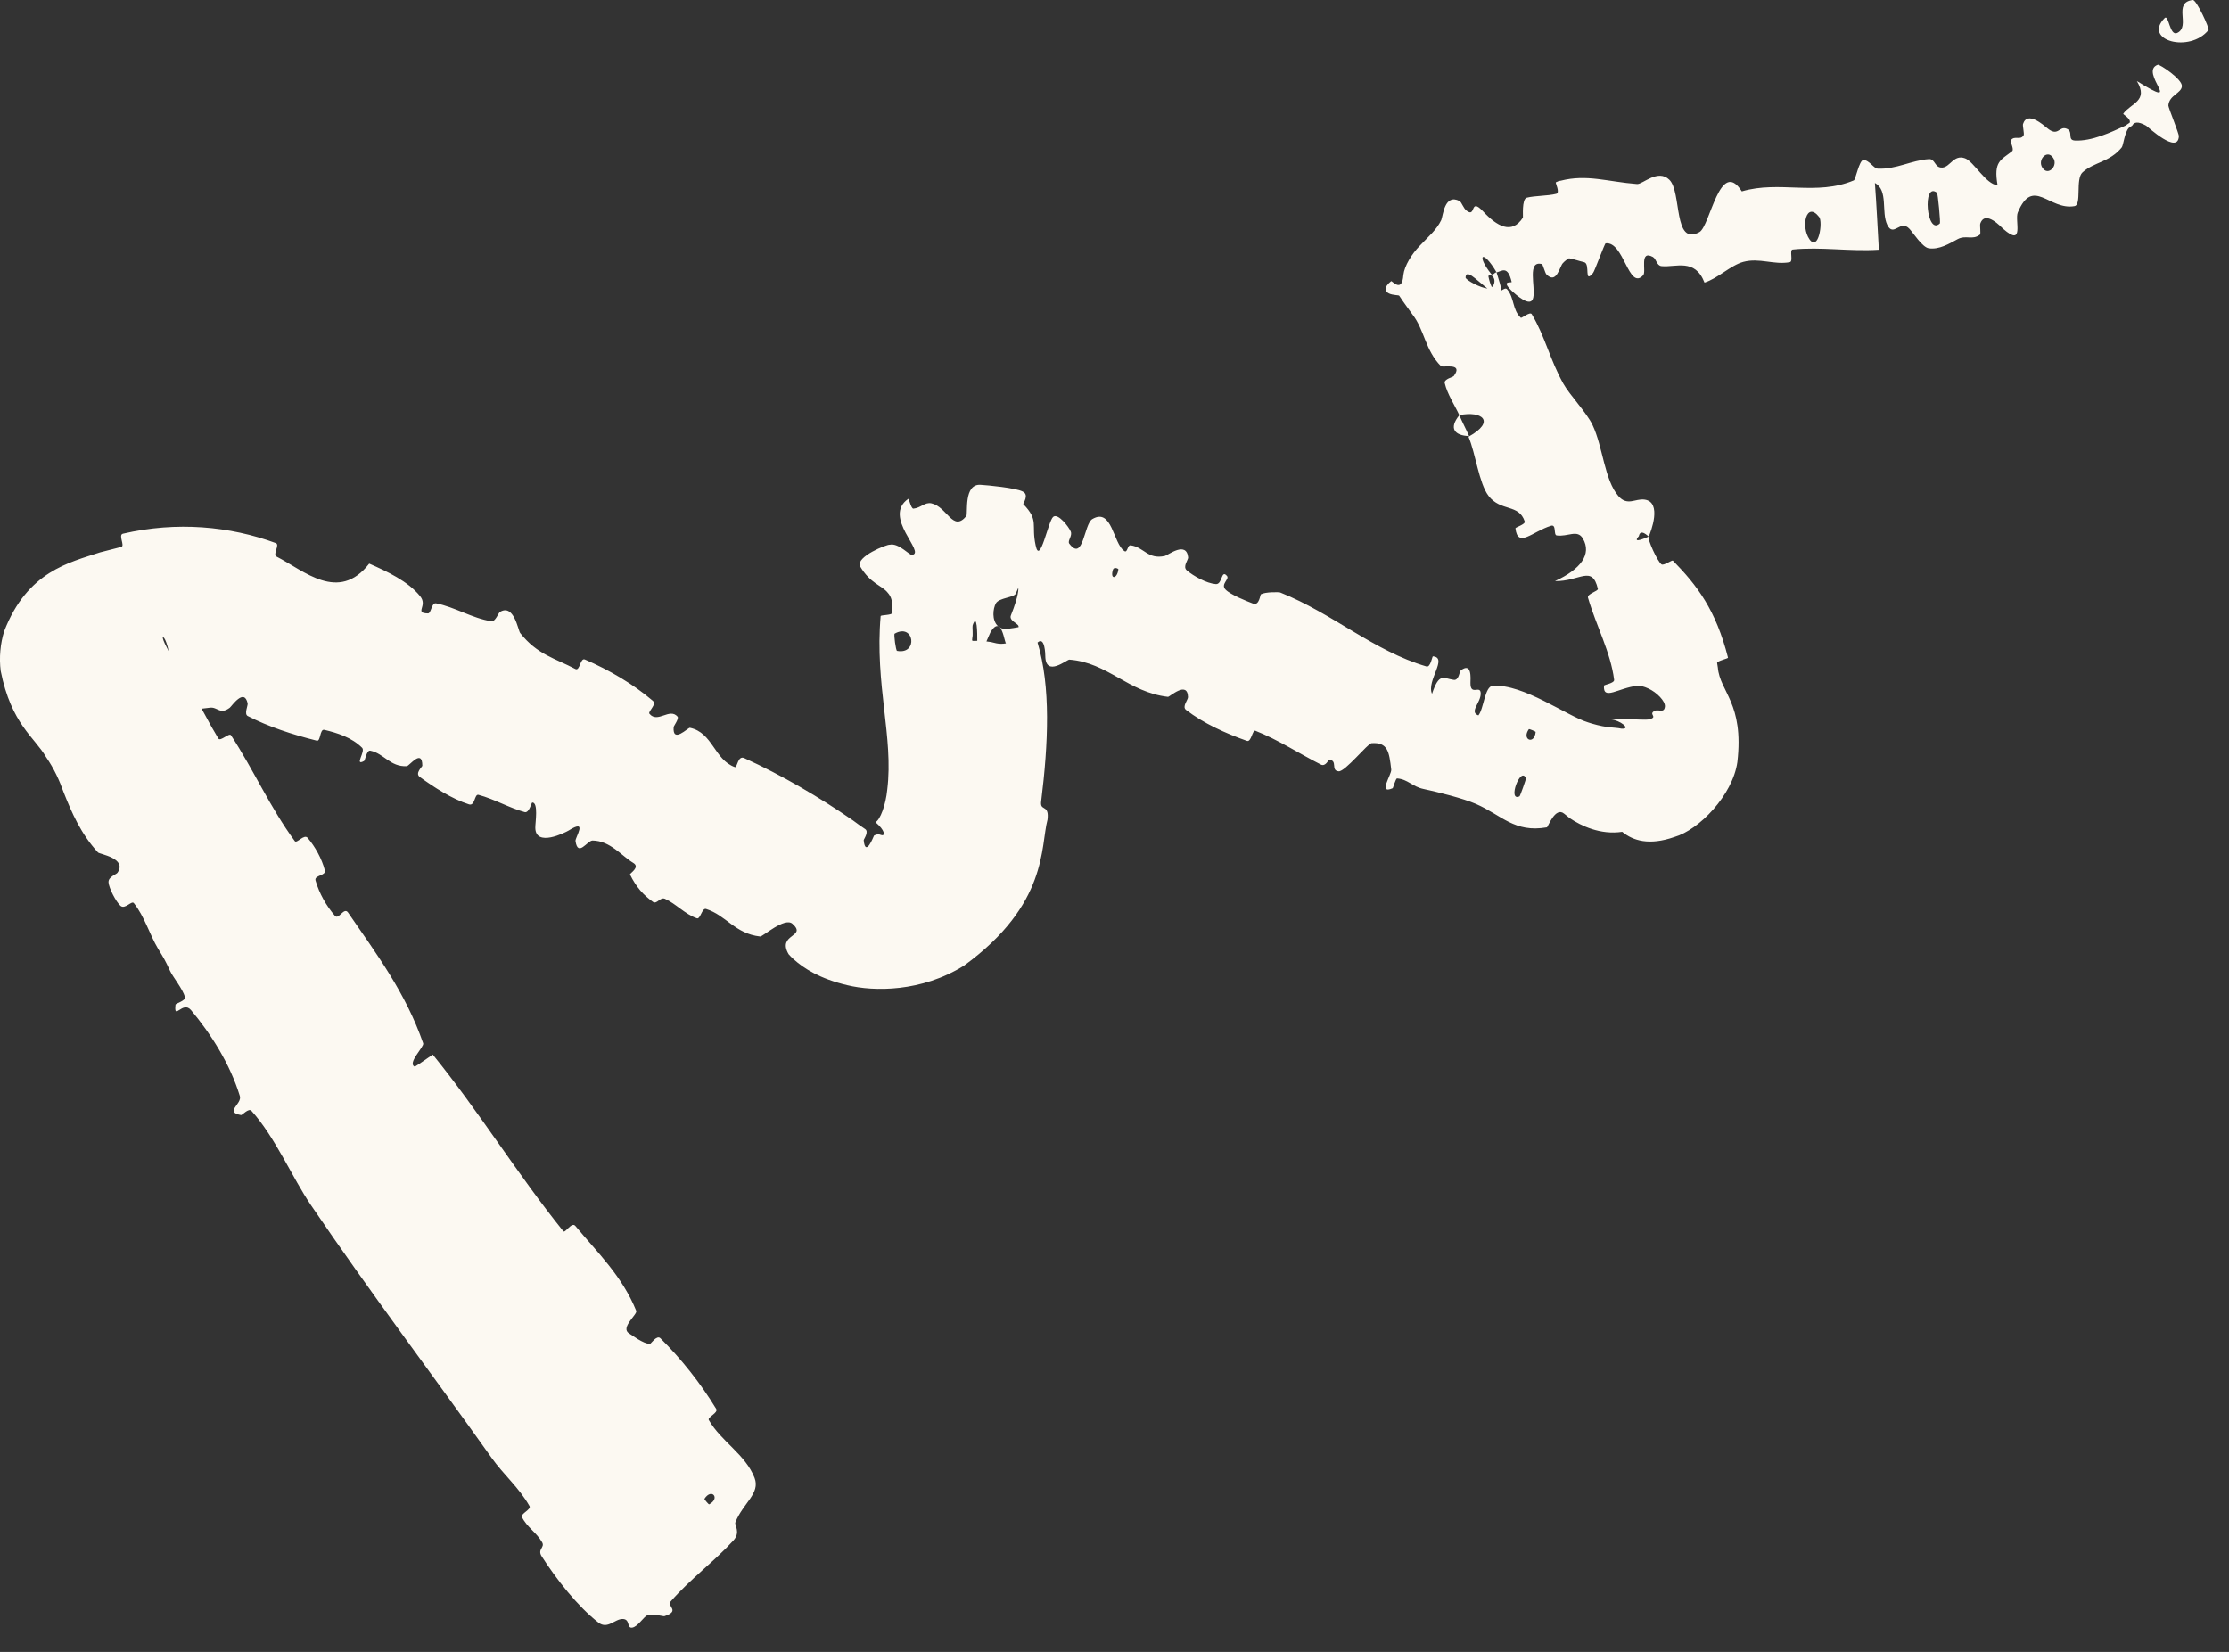 <?xml version="1.0" encoding="UTF-8"?> <svg xmlns="http://www.w3.org/2000/svg" width="85" height="63" viewBox="0 0 85 63" fill="none"><rect x="0" y="0" width="85" height="63" fill="#333333" stroke="none"/><path d="M84.219 1.143C83.51 2.034 81.699 1.544 82.547 0.688C82.702 0.53 82.736 1.393 83.025 1.256C83.555 1.001 82.837 0.101 83.618 0C83.759 -0.017 84.263 1.088 84.22 1.146L84.219 1.143ZM22.822 61.881C22.02 61.256 21.205 60.213 20.656 59.352C20.483 59.084 20.785 59.017 20.676 58.824C20.463 58.447 20.098 58.247 19.904 57.857C19.842 57.727 20.266 57.568 20.193 57.439C19.796 56.735 19.21 56.249 18.744 55.593C16.442 52.356 14.105 49.271 11.867 45.974C11.128 44.887 10.5 43.375 9.588 42.363C9.482 42.246 9.235 42.533 9.192 42.526C8.541 42.407 9.241 42.108 9.146 41.798C8.772 40.575 8.045 39.431 7.286 38.524C6.963 38.14 6.62 38.956 6.693 38.312C6.7 38.267 7.095 38.162 7.055 38.024C6.964 37.709 6.59 37.254 6.488 37.033C6.292 36.606 6.248 36.544 6.022 36.171C5.712 35.653 5.508 34.946 5.104 34.442C5.017 34.335 4.765 34.697 4.594 34.544C4.421 34.388 4.155 33.871 4.139 33.655C4.121 33.437 4.435 33.35 4.48 33.284C4.862 32.729 3.8 32.579 3.737 32.51C3.085 31.801 2.736 30.996 2.42 30.198C2.269 29.773 2.071 29.326 1.753 28.867C1.317 28.114 0.431 27.618 0.027 25.589C-0.037 25.084 0.011 24.543 0.161 24.069C1.044 21.785 2.646 21.453 3.818 21.065C4.083 20.994 4.35 20.926 4.625 20.858C4.777 20.821 4.497 20.399 4.688 20.354C6.739 19.877 8.769 20.068 10.515 20.711C10.688 20.776 10.383 21.139 10.549 21.229C11.597 21.762 12.904 22.997 14.079 21.495C14.755 21.79 15.567 22.169 16.026 22.744C16.322 23.114 15.783 23.383 16.32 23.394C16.442 23.398 16.455 22.976 16.627 23.009C17.346 23.15 18.013 23.583 18.741 23.693C18.889 23.715 19.002 23.378 19.066 23.337C19.598 23.013 19.754 24.032 19.836 24.141C20.484 24.966 21.171 25.107 21.94 25.513C22.118 25.608 22.123 25.076 22.303 25.151C23.232 25.553 24.132 26.078 24.894 26.726C25.062 26.871 24.695 27.134 24.766 27.221C25.079 27.602 25.532 26.978 25.837 27.33C25.902 27.404 25.693 27.684 25.689 27.726C25.636 28.377 26.241 27.741 26.309 27.756C27.181 27.938 27.239 28.976 28.023 29.256C28.117 29.288 28.131 28.797 28.381 28.912C29.817 29.564 31.233 30.395 32.521 31.284C32.688 31.409 32.843 31.52 32.989 31.617C33.148 31.719 32.939 32.002 32.936 32.043C33.003 32.718 33.309 31.903 33.33 31.867C33.517 31.765 33.581 31.862 33.659 31.853C33.724 31.85 33.771 31.69 33.384 31.355C33.563 31.273 33.777 30.7 33.834 30.113C34.08 28.118 33.356 26.116 33.582 23.495C33.587 23.451 34.012 23.463 34.019 23.379C34.055 22.969 33.997 22.76 33.849 22.601C33.636 22.328 33.184 22.259 32.796 21.593C32.632 21.23 33.827 20.754 33.93 20.774C34.27 20.694 34.703 21.201 34.781 21.163C35.324 21.079 33.632 19.715 34.636 19.025C34.665 19.012 34.741 19.408 34.833 19.398C35.11 19.373 35.269 19.142 35.519 19.196C36.124 19.331 36.334 20.307 36.848 19.684C36.919 19.609 36.728 18.426 37.41 18.491C37.669 18.506 38.732 18.608 38.995 18.744C39.268 18.87 39.002 19.206 39.02 19.225C39.633 19.853 39.317 20.003 39.493 20.798C39.653 21.591 39.971 19.866 40.162 19.712C40.347 19.557 40.758 20.095 40.829 20.266C40.907 20.437 40.695 20.625 40.776 20.733C41.313 21.444 41.333 19.991 41.652 19.798C42.413 19.346 42.443 20.728 42.878 21.017C42.998 21.096 42.99 20.78 43.117 20.796C43.627 20.866 43.762 21.348 44.423 21.202C44.532 21.178 45.243 20.616 45.308 21.258C45.316 21.351 45.088 21.608 45.258 21.753C45.514 21.971 46.008 22.247 46.362 22.276C46.624 22.297 46.561 21.694 46.791 21.968C46.892 22.09 46.534 22.279 46.734 22.484C46.929 22.686 47.548 22.93 47.787 23.02C48.023 23.108 48.054 22.681 48.084 22.664C48.258 22.568 48.78 22.578 48.82 22.596C50.831 23.398 52.383 24.826 54.395 25.416C54.554 25.463 54.615 25.028 54.641 25.03C55.229 25.079 54.387 25.96 54.608 26.461C54.883 25.638 55.036 25.87 55.436 25.929C55.632 25.958 55.66 25.607 55.689 25.582C56.14 25.214 56.076 25.896 56.074 26.04C56.066 26.569 56.463 26.096 56.465 26.451C56.467 26.804 56.014 27.152 56.376 27.284C56.586 27.032 56.614 26.175 56.927 26.154C58.101 26.081 59.746 27.304 60.551 27.547C60.599 27.562 60.645 27.578 60.689 27.591C61.324 27.778 61.549 27.728 61.822 27.788C62.249 27.828 61.751 27.443 61.442 27.452C61.546 27.443 61.723 27.43 61.919 27.428C62.294 27.42 62.743 27.47 62.903 27.432C63.221 27.341 62.891 27.256 63.054 27.137C63.214 27.004 63.459 27.237 63.49 26.946C63.509 26.741 63.179 26.403 62.853 26.256C62.7 26.185 62.547 26.144 62.437 26.154C61.714 26.232 61.123 26.734 61.166 26.149C61.167 26.113 61.567 26.06 61.553 25.927C61.422 24.877 60.867 23.863 60.556 22.794C60.513 22.646 60.953 22.545 60.933 22.456C60.712 21.528 60.246 22.179 59.296 22.162C60.281 21.71 60.709 21.136 60.361 20.538C60.151 20.177 59.784 20.481 59.362 20.42C59.234 20.402 59.361 19.984 59.145 20.051C58.433 20.271 57.877 20.923 57.789 20.146C57.787 20.111 58.179 19.994 58.144 19.888C57.922 19.205 57.228 19.521 56.763 18.91C56.399 18.433 56.267 17.283 55.999 16.656C57.059 16.069 56.507 15.656 55.649 15.833C55.466 15.434 55.194 15.039 55.092 14.608C55.057 14.46 55.411 14.377 55.437 14.343C55.827 13.814 55.02 14.03 54.947 13.961C54.347 13.357 54.323 12.584 53.858 11.987C53.709 11.774 53.544 11.563 53.356 11.276C53.34 11.252 53.12 11.261 52.972 11.194C52.824 11.127 52.744 10.963 53.05 10.722C53.097 10.716 53.468 11.181 53.515 10.491C53.556 10.139 53.83 9.691 54.145 9.368C54.459 9.033 54.78 8.771 54.96 8.394C55.031 8.218 55.083 7.369 55.661 7.668C55.736 7.71 55.807 7.947 55.926 8.035C56.301 8.322 56.034 7.505 56.556 8.062C57.076 8.621 57.648 8.963 58.075 8.298C58.087 8.279 58.022 7.589 58.223 7.539C58.54 7.46 59.02 7.475 59.346 7.392C59.502 7.351 59.304 6.968 59.329 6.954C59.367 6.936 59.405 6.919 59.442 6.903L59.51 6.893C60.52 6.634 61.302 6.933 62.427 7.019C62.64 7.036 63.221 6.428 63.657 6.854C64.14 7.322 63.797 9.402 64.805 8.852C65.213 8.63 65.588 5.995 66.422 7.299C67.858 6.877 69.263 7.481 70.694 6.879C70.759 6.852 70.901 6.109 71.055 6.104C71.285 6.099 71.443 6.426 71.608 6.432C72.306 6.467 72.896 6.109 73.558 6.069C73.806 6.053 73.769 6.413 74.071 6.391C74.371 6.368 74.503 5.881 74.935 6.038C75.266 6.157 75.734 7.038 76.175 7.065C76.014 6.144 76.299 6.111 76.732 5.764C76.815 5.696 76.644 5.4 76.68 5.352C76.821 5.149 77.046 5.374 77.17 5.156C77.199 5.103 77.125 4.793 77.145 4.732C77.307 4.21 77.936 4.781 78.055 4.876C78.487 5.244 78.514 4.801 78.798 4.905C79.088 5.006 78.812 5.344 79.123 5.36C79.772 5.391 80.493 5.049 81.059 4.788C81.083 4.777 81.1 4.762 81.113 4.747L81.213 4.68C81.275 4.529 80.953 4.366 80.967 4.337C81.258 3.933 81.947 3.857 81.487 3.091C83.374 4.261 81.526 2.733 82.288 2.469C82.35 2.447 83.222 3.016 83.204 3.289C83.184 3.562 82.718 3.626 82.688 4.023C82.688 4.112 83.1 5.106 83.088 5.2C83.049 5.905 81.912 4.841 81.838 4.792C81.523 4.617 81.378 4.658 81.31 4.79L81.178 4.879C81.014 5.058 80.973 5.544 80.909 5.623C80.448 6.19 79.85 6.178 79.416 6.572C79.133 6.826 79.395 7.807 79.108 7.861C78.139 8.033 77.526 6.72 76.946 8.104C76.82 8.397 77.215 9.453 76.386 8.725C76.33 8.681 75.709 7.983 75.516 8.526C75.491 8.594 75.545 8.914 75.502 8.948C75.219 9.173 74.969 8.95 74.65 9.122C74.331 9.293 73.947 9.53 73.548 9.468C73.306 9.431 72.945 8.866 72.819 8.732C72.465 8.343 72.213 9.07 71.969 8.577C71.73 8.08 72.017 7.263 71.497 6.977C71.559 7.816 71.599 8.679 71.648 9.524C70.539 9.598 69.443 9.406 68.361 9.516C68.227 9.53 68.394 9.972 68.251 9.999C67.646 10.111 67.093 9.822 66.477 9.988C65.997 10.118 65.494 10.627 64.999 10.777C64.633 9.835 63.905 10.204 63.362 10.15C63.171 10.131 63.167 9.874 63.027 9.798C62.502 9.521 62.791 10.353 62.662 10.496C62.101 11.103 61.93 9.186 61.228 9.281C61.19 9.289 60.808 10.34 60.751 10.408C60.384 10.851 60.659 10.057 60.407 9.999C60.2 9.951 60.018 9.883 59.834 9.851C59.755 9.892 59.674 9.952 59.594 10.04C59.478 10.162 59.354 10.86 58.97 10.463C58.919 10.411 58.835 10.086 58.802 10.073C58.221 9.914 58.56 10.93 58.468 11.351C58.381 11.768 57.797 11.231 57.634 11.078C57.222 10.672 57.656 10.804 57.645 10.752C57.494 10.117 57.274 10.337 57.07 10.389C56.543 9.484 56.279 9.714 56.864 10.447C56.926 10.528 57.008 10.368 57.07 10.389C57.169 10.699 57.234 10.928 57.257 11.078C57.341 11.025 57.42 10.975 57.469 11.031C57.755 11.354 57.665 11.818 57.996 12.119C58.027 12.144 58.346 11.871 58.412 11.982C58.919 12.831 59.105 13.715 59.613 14.627C59.857 15.066 60.507 15.737 60.732 16.213C61.124 17.037 61.184 18.312 61.715 18.918C62.059 19.313 62.355 19.005 62.711 19.053C63.395 19.139 62.95 20.302 62.87 20.464C62.856 20.457 62.554 20.138 62.496 20.447C62.191 20.786 62.849 20.469 62.87 20.464C62.822 20.573 63.199 21.402 63.358 21.522C63.445 21.587 63.756 21.345 63.795 21.383C64.711 22.317 65.434 23.26 65.896 25.082C65.899 25.117 65.468 25.207 65.48 25.285C65.488 25.344 65.498 25.402 65.508 25.458C65.586 26.397 66.512 26.809 66.252 29.065C66.073 30.323 64.793 31.65 63.852 31.92C62.89 32.255 62.275 32.064 61.861 31.723C61.024 31.848 60.292 31.494 59.858 31.201C59.782 31.142 59.712 31.085 59.651 31.034C59.307 30.742 59.031 31.544 58.989 31.552C57.75 31.768 57.275 31.093 56.288 30.661C55.801 30.448 54.818 30.203 54.283 30.089C53.852 29.999 53.686 29.717 53.276 29.687C53.22 29.684 53.127 30.054 53.106 30.061C52.526 30.312 53.074 29.537 53.053 29.349C52.974 28.667 52.921 28.298 52.299 28.343C52.157 28.354 51.293 29.435 51.049 29.416C50.732 29.389 51.024 28.995 50.687 28.977C50.658 28.975 50.548 29.248 50.372 29.159C49.564 28.752 48.733 28.207 47.873 27.869C47.756 27.822 47.72 28.315 47.548 28.254C46.742 27.969 45.897 27.59 45.228 27.074C45.065 26.947 45.305 26.693 45.303 26.586C45.283 25.941 44.601 26.584 44.539 26.576C43.018 26.4 42.251 25.269 40.778 25.156C40.689 25.148 39.874 25.843 39.861 25.02C39.862 24.97 39.849 24.247 39.565 24.505C40.073 26.174 39.977 28.357 39.702 30.573C39.697 30.615 39.697 30.649 39.701 30.677C39.73 30.896 40.01 30.722 39.946 31.256C39.672 32.284 39.977 34.479 36.77 36.82C35.141 37.842 33.317 37.817 32.313 37.572C31.269 37.327 30.655 36.936 30.252 36.572C30.181 36.507 30.122 36.446 30.073 36.39C29.616 35.605 30.796 35.745 30.217 35.229C29.923 34.968 29.087 35.724 28.988 35.715C28.025 35.608 27.693 34.908 26.926 34.666C26.766 34.615 26.709 35.069 26.575 35.021C26.119 34.864 25.768 34.459 25.357 34.278C25.172 34.197 25.049 34.503 24.897 34.393C24.531 34.131 24.257 33.826 24.025 33.352C24.003 33.309 24.429 33.077 24.149 32.909C23.7 32.639 23.271 32.064 22.597 32.055C22.396 32.054 22.036 32.706 21.946 32.073C21.928 31.939 22.439 31.2 21.685 31.673C21.558 31.75 20.417 32.326 20.413 31.564C20.412 31.363 20.537 30.601 20.297 30.605C20.264 30.609 20.179 31.017 20.007 30.971C19.405 30.805 18.859 30.477 18.248 30.313C18.086 30.271 18.12 30.751 17.884 30.676C17.237 30.471 16.536 30.016 16.008 29.631C15.814 29.488 16.105 29.244 16.105 29.203C16.102 28.534 15.613 29.212 15.511 29.22C14.879 29.253 14.636 28.729 14.12 28.628C13.979 28.6 13.924 29 13.884 29.022C13.489 29.23 13.951 28.659 13.809 28.519C13.413 28.124 12.866 27.952 12.368 27.834C12.187 27.793 12.236 28.288 12.077 28.246C11.133 28.008 10.233 27.713 9.447 27.307C9.299 27.23 9.462 26.906 9.443 26.821C9.309 26.227 8.84 26.926 8.764 26.989C8.391 27.273 8.298 26.954 8.01 26.989C7.902 27.004 7.794 27.014 7.687 27.027C7.73 27.105 7.775 27.182 7.817 27.262C7.973 27.558 8.145 27.864 8.329 28.167C8.402 28.288 8.739 27.938 8.807 28.039C9.672 29.36 10.302 30.8 11.242 32.078C11.318 32.183 11.597 31.794 11.732 31.954C12.012 32.283 12.275 32.751 12.387 33.192C12.442 33.407 11.97 33.369 12.033 33.582C12.175 34.072 12.44 34.543 12.774 34.928C12.918 35.091 13.118 34.573 13.275 34.805C14.36 36.385 15.476 37.874 16.138 39.79C16.182 39.923 15.511 40.554 15.819 40.68C16.037 40.547 16.278 40.37 16.503 40.218C18.266 42.389 19.716 44.76 21.481 46.954C21.555 47.046 21.797 46.579 21.942 46.755C22.788 47.777 23.723 48.658 24.263 49.993C24.317 50.126 23.632 50.641 23.995 50.854C24.061 50.893 24.546 51.262 24.788 51.252C24.823 51.248 25.045 50.901 25.183 51.036C25.983 51.828 26.709 52.744 27.31 53.728C27.405 53.886 26.965 54.041 27.03 54.156C27.5 54.975 28.427 55.465 28.774 56.361C29.003 56.96 28.33 57.324 28.042 58.058C28.002 58.162 28.252 58.434 27.97 58.746C27.261 59.531 26.316 60.224 25.575 61.075C25.416 61.259 25.962 61.433 25.334 61.637C25.29 61.649 24.892 61.526 24.687 61.602C24.545 61.655 24.324 62.039 24.108 62.072C23.891 62.104 24.043 61.749 23.745 61.743C23.445 61.738 23.169 62.15 22.822 61.881ZM77.932 6.457C78.164 6.694 78.538 6.244 78.242 5.957C78.009 5.726 77.648 6.163 77.932 6.457ZM73.865 7.352C73.292 6.903 73.468 9.017 73.975 8.52C74.004 8.492 73.899 7.378 73.865 7.352ZM69.002 9.126C69.347 9.611 69.52 8.466 69.372 8.277C68.885 7.652 68.66 8.639 69.002 9.126ZM60.117 9.774C60.071 9.777 60.024 9.784 59.978 9.796L60.117 9.774ZM56.888 10.951C56.99 10.868 57.012 10.713 56.969 10.615C56.917 10.484 56.798 10.468 56.756 10.53C56.787 10.682 56.827 10.825 56.888 10.951ZM55.887 10.586C55.913 10.692 56.458 10.98 56.721 11.003C56.691 10.978 56.658 10.953 56.624 10.926C56.272 10.647 55.905 10.247 55.887 10.586ZM56.022 16.631C55.461 16.61 55.241 16.333 55.65 15.834C55.765 16.107 55.902 16.359 56.022 16.631ZM58.301 27.808C58.011 28.212 58.515 28.42 58.56 27.914C58.559 27.894 58.318 27.794 58.301 27.808ZM58.19 29.683C57.99 29.19 57.471 30.592 57.945 30.37C57.969 30.358 58.2 29.707 58.19 29.683ZM42.441 21.726C42.319 22.113 42.603 22.092 42.648 21.711C42.651 21.688 42.478 21.606 42.441 21.726ZM37.793 24.486C37.859 24.495 38.092 24.592 38.357 24.536C38.358 24.536 38.36 24.535 38.361 24.535C38.355 24.521 38.346 24.508 38.34 24.493C38.306 24.4 38.251 24.078 38.139 23.939C38.302 24.027 38.584 23.96 38.843 23.917C38.842 23.905 38.843 23.892 38.841 23.879C38.815 23.769 38.46 23.667 38.552 23.461C38.855 22.708 38.842 22.42 38.828 22.434C38.816 22.44 38.791 22.519 38.736 22.636C38.672 22.791 38.096 22.796 37.977 23.009C37.865 23.209 37.813 23.653 38.057 23.881C37.987 23.861 37.899 23.908 37.79 24.082C37.771 24.096 37.7 24.276 37.616 24.462C37.669 24.468 37.728 24.475 37.793 24.486ZM38.116 23.928C38.095 23.914 38.075 23.898 38.057 23.881C38.088 23.89 38.114 23.91 38.139 23.939C38.131 23.936 38.123 23.933 38.116 23.928ZM37.077 24.332C37.064 24.47 37.051 24.44 37.266 24.439C37.27 24.145 37.259 23.36 37.092 23.843C37.072 23.949 37.113 24.183 37.077 24.332ZM34.206 24.822C35.029 24.977 34.861 23.743 34.116 24.166C34.076 24.19 34.163 24.811 34.206 24.822ZM6.433 24.838C6.313 24.269 6.177 24.245 6.212 24.349C6.23 24.44 6.317 24.621 6.433 24.838ZM27.043 57.371C27.48 57.139 27.136 56.734 26.863 57.16C26.852 57.177 27.024 57.38 27.043 57.371Z" fill="#FCF9F2"></path></svg> 